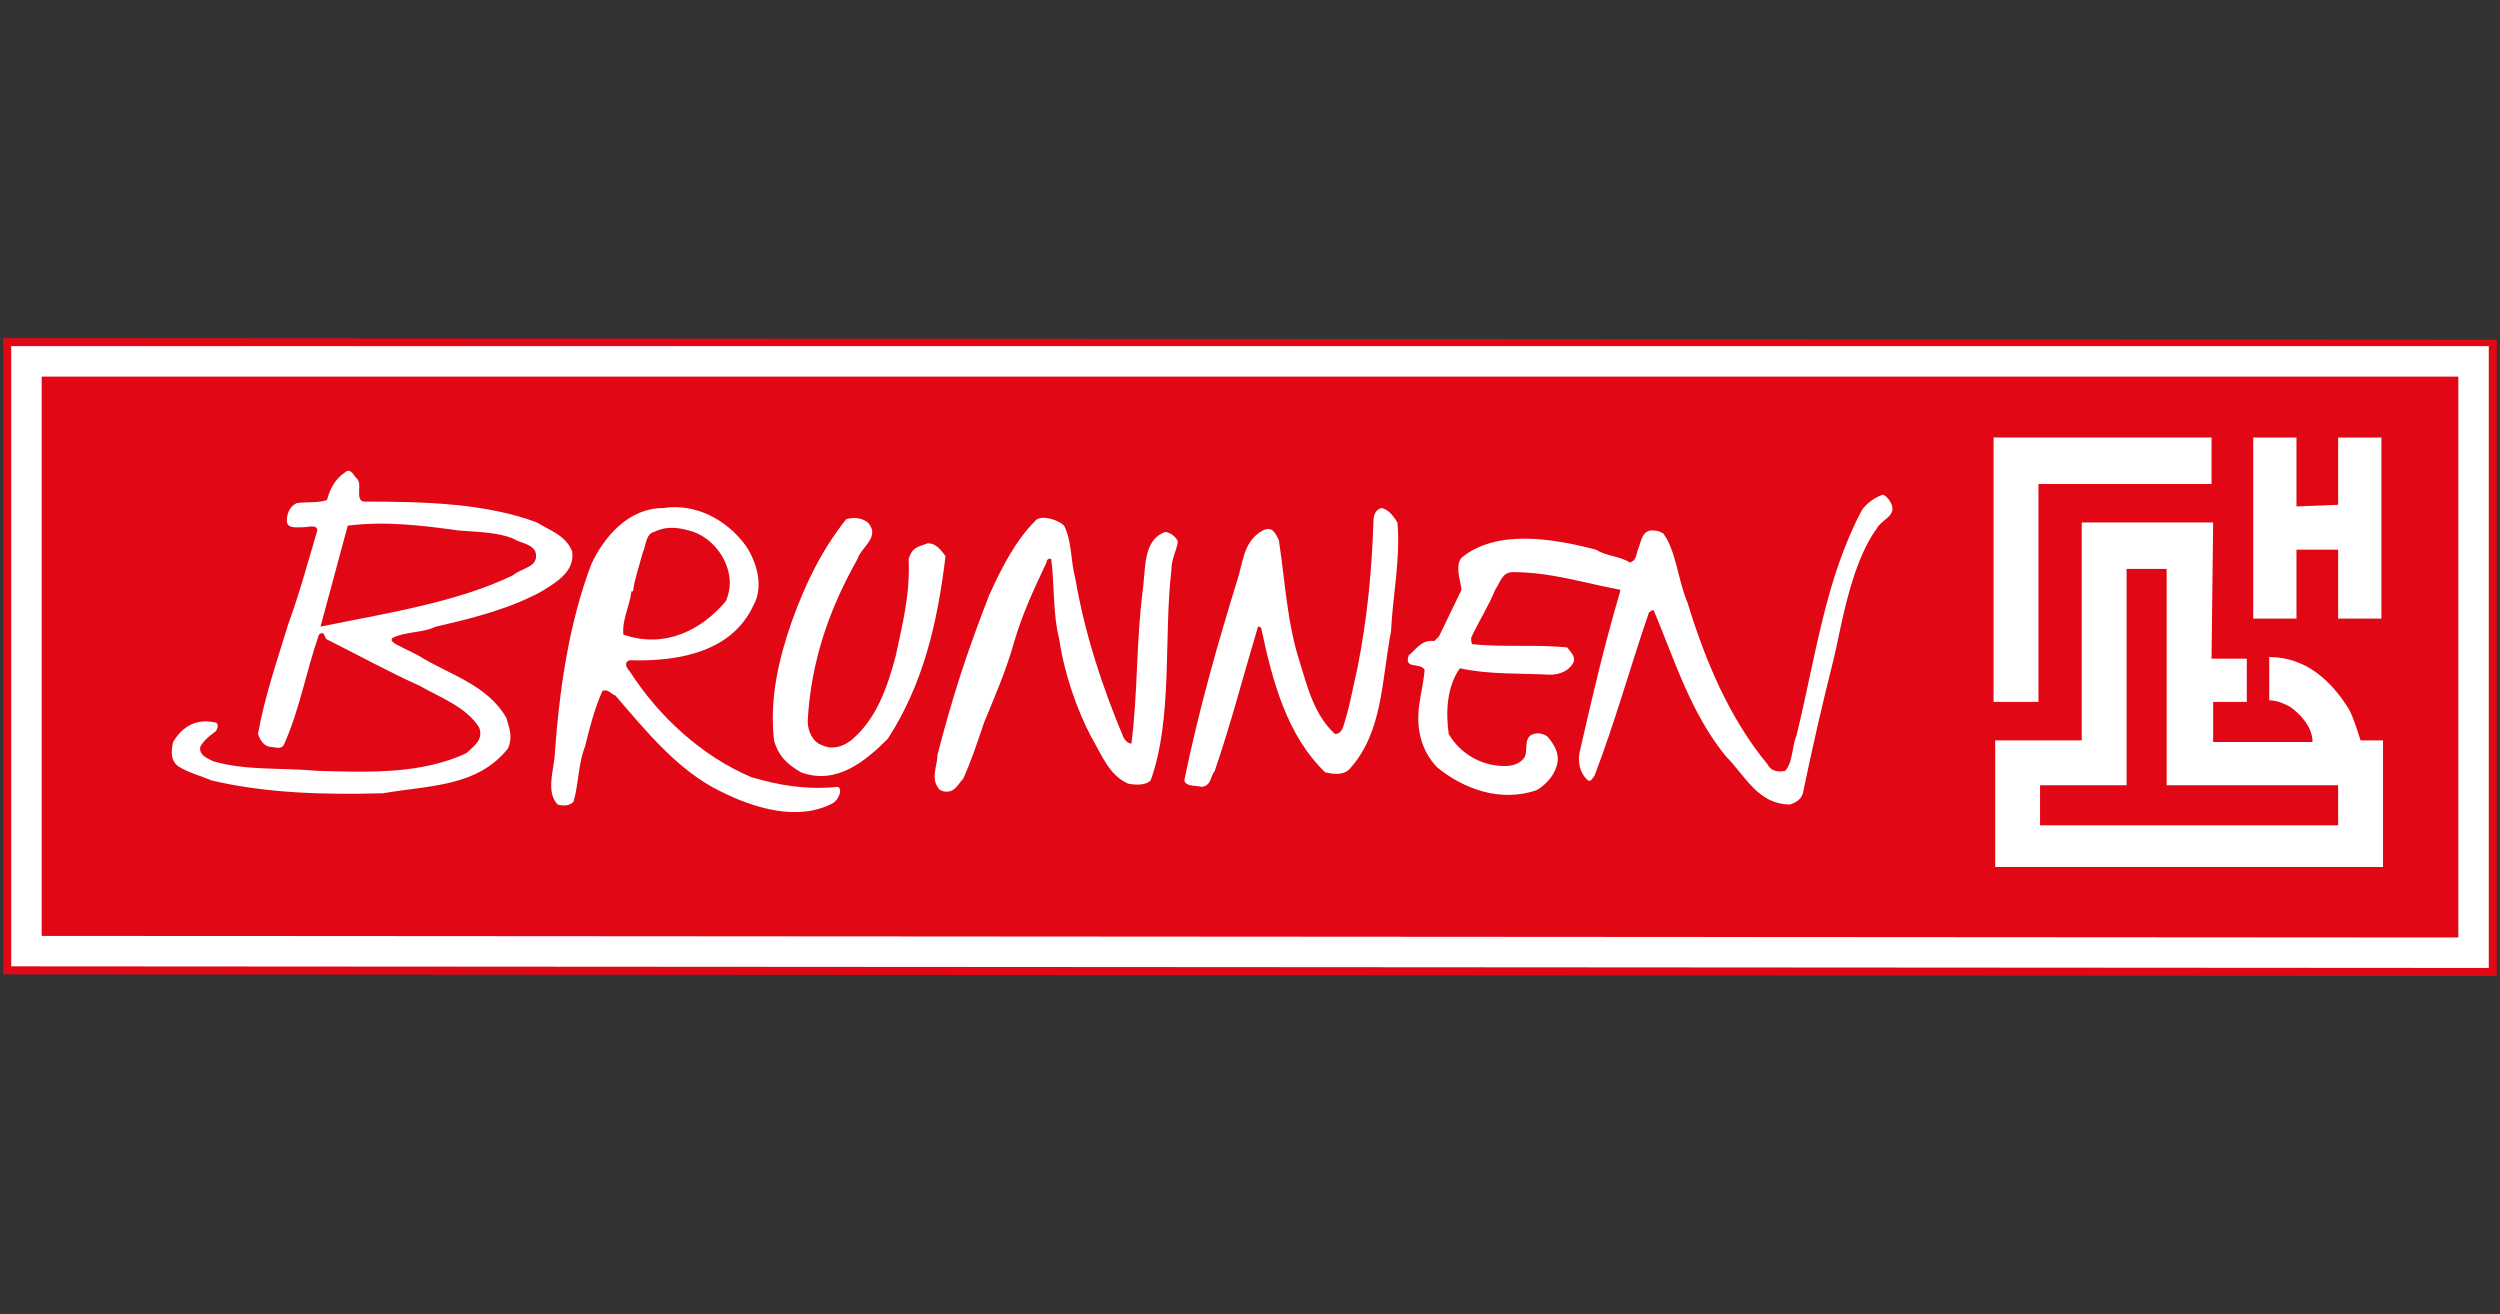 <?xml version="1.0" encoding="utf-8"?>
<!-- Generator: Adobe Illustrator 24.2.1, SVG Export Plug-In . SVG Version: 6.00 Build 0)  -->
<svg version="1.1" id="Ebene_1" xmlns="http://www.w3.org/2000/svg" xmlns:xlink="http://www.w3.org/1999/xlink" x="0px" y="0px"
	 viewBox="0 0 156 82" style="enable-background:new 0 0 156 82;" xml:space="preserve">
<rect x="0" y="0" width="156" height="82" fill="#333333" stroke="none"/>
<style type="text/css">
	.st0{fill:#E10714;}
	.st1{fill:#FFFFFF;}
</style>
<g id="BRUNNEN_3_">
	<polygon class="st0" points="155.8,60.9 0.2,60.8 0.2,21.1 155.8,21.2 	"/>
	<polygon class="st1" points="155.3,60.4 0.7,60.3 0.7,21.6 155.3,21.6 	"/>
	<polygon class="st0" points="153.4,58.5 2.6,58.4 2.6,23.5 153.4,23.5 	"/>
	<polygon class="st1" points="143.3,31.6 145.9,31.5 145.9,27.3 148.6,27.3 148.6,38.6 145.9,38.6 145.9,34.3 143.3,34.3 
		143.3,38.6 140.6,38.6 140.6,27.3 143.3,27.3 	"/>
	<polygon class="st1" points="138,30.2 127.2,30.2 127.2,43.8 124.4,43.8 124.4,27.3 138,27.3 	"/>
	<path class="st1" d="M22.2,29.8c0.5,0.3-0.1,1.4,0.5,1.5c3.8,0,7.6,0.1,10.8,1.3c0.8,0.5,1.8,0.8,2.2,1.8c0.2,1.3-1.1,2-1.9,2.5
		c-2,1.1-4.4,1.7-6.6,2.2c-0.8,0.4-1.9,0.3-2.7,0.7c-0.2,0.2,0.1,0.3,0.2,0.4l1.4,0.7c1.9,1.2,4.3,1.8,5.5,3.9
		c0.2,0.7,0.4,1.2,0.1,1.9c-1.9,2.4-4.9,2.3-7.8,2.8c-3.7,0.1-7.3,0-10.7-0.8c-0.7-0.3-1.5-0.5-2.1-0.9c-0.5-0.4-0.4-1-0.3-1.5
		c0.6-1,1.5-1.5,2.7-1.2c0.2,0.2,0,0.4,0,0.5c-0.4,0.3-0.8,0.6-1,1c-0.1,0.5,0.4,0.7,0.8,0.9c2,0.6,4.4,0.4,6.5,0.6
		c3.3,0.1,6.5,0.2,9.3-1.1c0.4-0.4,1.1-0.8,0.8-1.6c-0.8-1.3-2.5-1.9-3.7-2.6c-2-0.9-3.8-1.9-5.8-2.9c-0.2-0.1-0.1-0.6-0.5-0.3
		c-0.8,2.3-1.2,4.7-2.2,6.9c-0.2,0.3-0.6,0.1-0.9,0.1c-0.4-0.1-0.6-0.5-0.7-0.8c0.4-2.3,1.2-4.6,1.9-6.9c0.7-1.9,1.2-3.8,1.8-5.8
		c0-0.4-0.6-0.2-0.9-0.2c-0.4,0-1,0.1-1-0.4s0.2-0.9,0.6-1.1c0.6-0.1,1.4,0,1.9-0.2c0.2-0.7,0.5-1.3,1.1-1.7
		C21.8,29.2,22,29.5,22.2,29.8L22.2,29.8z"/>
	<path class="st1" d="M118,31.4c0.4,0.8-0.6,1-0.9,1.6c-1.7,2.3-2.3,6.7-2.7,8.2c-0.7,2.8-1.3,5.4-1.9,8.3c-0.1,0.4-0.5,0.6-0.8,0.7
		c-2,0-2.8-1.8-4-3c-2.2-2.7-3.2-6-4.5-9.1c-0.1-0.1-0.2,0.1-0.3,0.1c-1.2,3.5-2.1,6.8-3.4,10.2c-0.1,0.1-0.2,0.4-0.4,0.3
		c-0.5-0.4-0.7-1.2-0.5-1.9c0.8-3.5,1.5-6.5,2.5-9.9v-0.1c-2.2-0.4-4.3-1.1-6.7-1.1c-0.7,0-0.8,0.7-1.1,1.1c-0.4,1-1.1,2.1-1.5,3
		c0,0.1,0,0.4,0.1,0.4c1.9,0.2,4,0,5.9,0.2c0.2,0.3,0.5,0.5,0.4,0.9c-0.3,0.6-0.9,0.8-1.5,0.8c-1.9-0.1-3.8,0-5.6-0.4
		c-0.8,1.1-0.9,2.7-0.7,4.1c0.7,1.2,2,2,3.5,2c0.4,0,0.9-0.1,1.2-0.5c0.3-0.4-0.1-1.3,0.6-1.5c0.3-0.1,0.7,0,0.9,0.2
		c0.4,0.5,0.8,1.1,0.5,1.9c-0.2,0.6-0.7,1.1-1.2,1.4c-2.3,0.8-4.6-0.1-6.2-1.4c-0.8-0.8-1.2-1.9-1.2-3.1c0-1,0.3-1.9,0.4-3
		c-0.3-0.5-1.3,0-1-0.9c0.5-0.4,0.8-1,1.6-0.9l0.3-0.3l1.4-2.9c-0.1-0.7-0.4-1.5,0-2c2.2-1.8,5.7-1.2,8.4-0.5
		c0.6,0.4,1.5,0.4,2.1,0.8c0.4-0.1,0.4-0.5,0.5-0.8c0.2-0.4,0.2-1.1,0.8-1.2c0.3,0,0.5,0,0.8,0.2c0.8,1.1,0.9,2.9,1.5,4.3
		c1.1,3.6,2.6,7.2,5,10.1c0.2,0.4,0.6,0.5,1.1,0.4c0.5-0.6,0.4-1.5,0.7-2.2c1.2-4.9,1.8-9.8,4.1-14.1c0.3-0.4,0.7-0.7,1.2-0.9
		C117.5,30.8,117.8,31,118,31.4L118,31.4z"/>
	<path class="st1" d="M46.5,34c0.7,1,1.2,2.6,0.5,3.8c-1.3,2.8-4.5,3.5-7.7,3.4c-0.4,0.1-0.2,0.5,0,0.7c1.8,2.8,4.5,5.3,7.6,6.6
		c1.7,0.5,3.4,0.8,5.4,0.6c0.3,0.2,0,0.8-0.3,1c-2.2,1.2-5,0.3-7-0.7c-2.7-1.3-4.7-3.8-6.6-6c-0.3-0.1-0.4-0.4-0.8-0.3
		c-0.5,1.1-0.8,2.3-1.1,3.5c-0.4,1-0.4,2.3-0.7,3.4c-0.2,0.3-0.7,0.3-1,0.2c-0.7-0.7-0.3-2-0.2-2.9c0.3-4.3,0.9-8.4,2.3-12.1
		c0.8-1.7,2.3-3.5,4.5-3.5C43.4,31.4,45.3,32.4,46.5,34L46.5,34z"/>
	<path class="st1" d="M87.2,32.6c0.2,2.3-0.3,4.6-0.4,6.8c-0.6,3.1-0.5,6.3-2.6,8.6c-0.4,0.4-1,0.3-1.5,0.2c-2.4-2.3-3.3-5.7-4-9
		c-0.1-0.1-0.1-0.1-0.2-0.1c-0.9,3-1.7,6.1-2.7,9c-0.3,0.4-0.2,0.9-0.8,1c-0.4-0.1-1,0-1.1-0.4c0.9-4.4,2.1-8.6,3.4-12.8
		c0.3-1.1,0.4-2.2,1.5-2.8c0.6-0.3,0.8,0.2,1,0.6c0.4,2.6,0.5,5.1,1.3,7.6c0.5,1.6,0.9,3.3,2.2,4.5c0.3,0,0.4-0.2,0.5-0.4
		c0.4-1.2,0.6-2.4,0.9-3.7c0.6-3,0.9-6,1-9.1c0-0.4,0.1-0.8,0.5-0.9C86.7,31.8,87,32.3,87.2,32.6L87.2,32.6z"/>
	<path class="st1" d="M54.3,32.8c0.5,0.8-0.6,1.4-0.8,2.1c-1.7,3-2.9,6.3-3.1,10.1c0,0.6,0.3,1.3,0.9,1.5c0.6,0.3,1.3,0.1,1.8-0.3
		c1.6-1.3,2.3-3.4,2.8-5.3c0.4-1.9,0.9-3.8,0.8-6c0.2-0.8,0.7-0.8,1.2-1c0.5,0,0.8,0.4,1.1,0.8c-0.5,4.2-1.4,8-3.6,11.4
		C54,47.5,52.2,49,50,48.2c-0.7-0.4-1.4-0.9-1.7-2c-0.3-2.6,0.3-5.1,1.1-7.4c0.9-2.5,1.9-4.5,3.4-6.4C53.4,32.2,54.1,32.4,54.3,32.8
		L54.3,32.8z"/>
	<path class="st1" d="M66.4,32.8c0.5,1,0.4,2.2,0.7,3.3c0.6,3.5,1.7,6.8,3,9.9c0.1,0.2,0.3,0.4,0.5,0.4c0.4-3.1,0.3-6.4,0.7-9.5
		c0.2-1.4,0-3.2,1.4-3.7c0.3,0,0.7,0.3,0.8,0.6c-0.1,0.6-0.4,1.1-0.4,1.7c-0.5,4.3,0.1,9.3-1.3,13.2c-0.3,0.3-0.9,0.3-1.4,0.2
		c-1.2-0.5-1.7-1.9-2.3-2.9c-0.9-1.7-1.7-4-2-6.1c-0.4-1.5-0.3-3.4-0.5-5c-0.1-0.1-0.3,0-0.3,0.2c-0.8,1.7-1.5,3.2-2,4.9
		c-0.5,1.8-1.2,3.4-1.9,5.1c-0.4,1.2-0.8,2.4-1.3,3.5c-0.3,0.3-0.5,0.8-1,0.8c-0.3,0-0.5-0.1-0.6-0.3c-0.4-0.6,0-1.4,0-2
		c0.9-3.5,1.8-6.3,3.2-9.9c0.8-1.8,1.7-3.5,2.9-4.7C64.9,32.1,66,32.4,66.4,32.8L66.4,32.8z"/>
	<path class="st0" d="M32,33.6c0.5,0.3,1.1,0.3,1.4,0.8c0.3,1-0.8,1-1.4,1.5c-3.5,1.7-8.1,2.4-12,3.2l1.7-6.3c2.4-0.3,4.7,0,6.9,0.3
		C29.8,33.2,31,33.2,32,33.6L32,33.6z"/>
	<path class="st1" d="M138,41.1h2.2v2.7h-2.1v2.5h6.2c0-0.9-0.7-1.7-1.4-2.2c-0.4-0.2-0.8-0.4-1.3-0.4V41c2.3,0,3.9,1.5,5,3.3
		c0.3,0.6,0.5,1.3,0.7,1.9h1.4v7.9h-24.2v-7.9h5.4V32.6h8.2L138,41.1L138,41.1z"/>
	<path class="st0" d="M43.3,33.2c1.1,0.4,2,1.5,2.2,2.7c0.1,0.6,0,1.1-0.2,1.6c-1.5,1.8-3.8,3-6.4,2.1c-0.1-0.9,0.4-1.8,0.5-2.7h0.1
		c0.1-0.8,0.4-1.6,0.6-2.4c0.2-0.4,0.2-1.2,0.7-1.3C41.6,32.8,42.4,32.9,43.3,33.2L43.3,33.2z"/>
	<polygon class="st0" points="135.2,49 145.9,49 145.9,51.5 127.3,51.5 127.3,49 132.7,49 132.7,35.5 135.2,35.5 	"/>
</g>
</svg>
